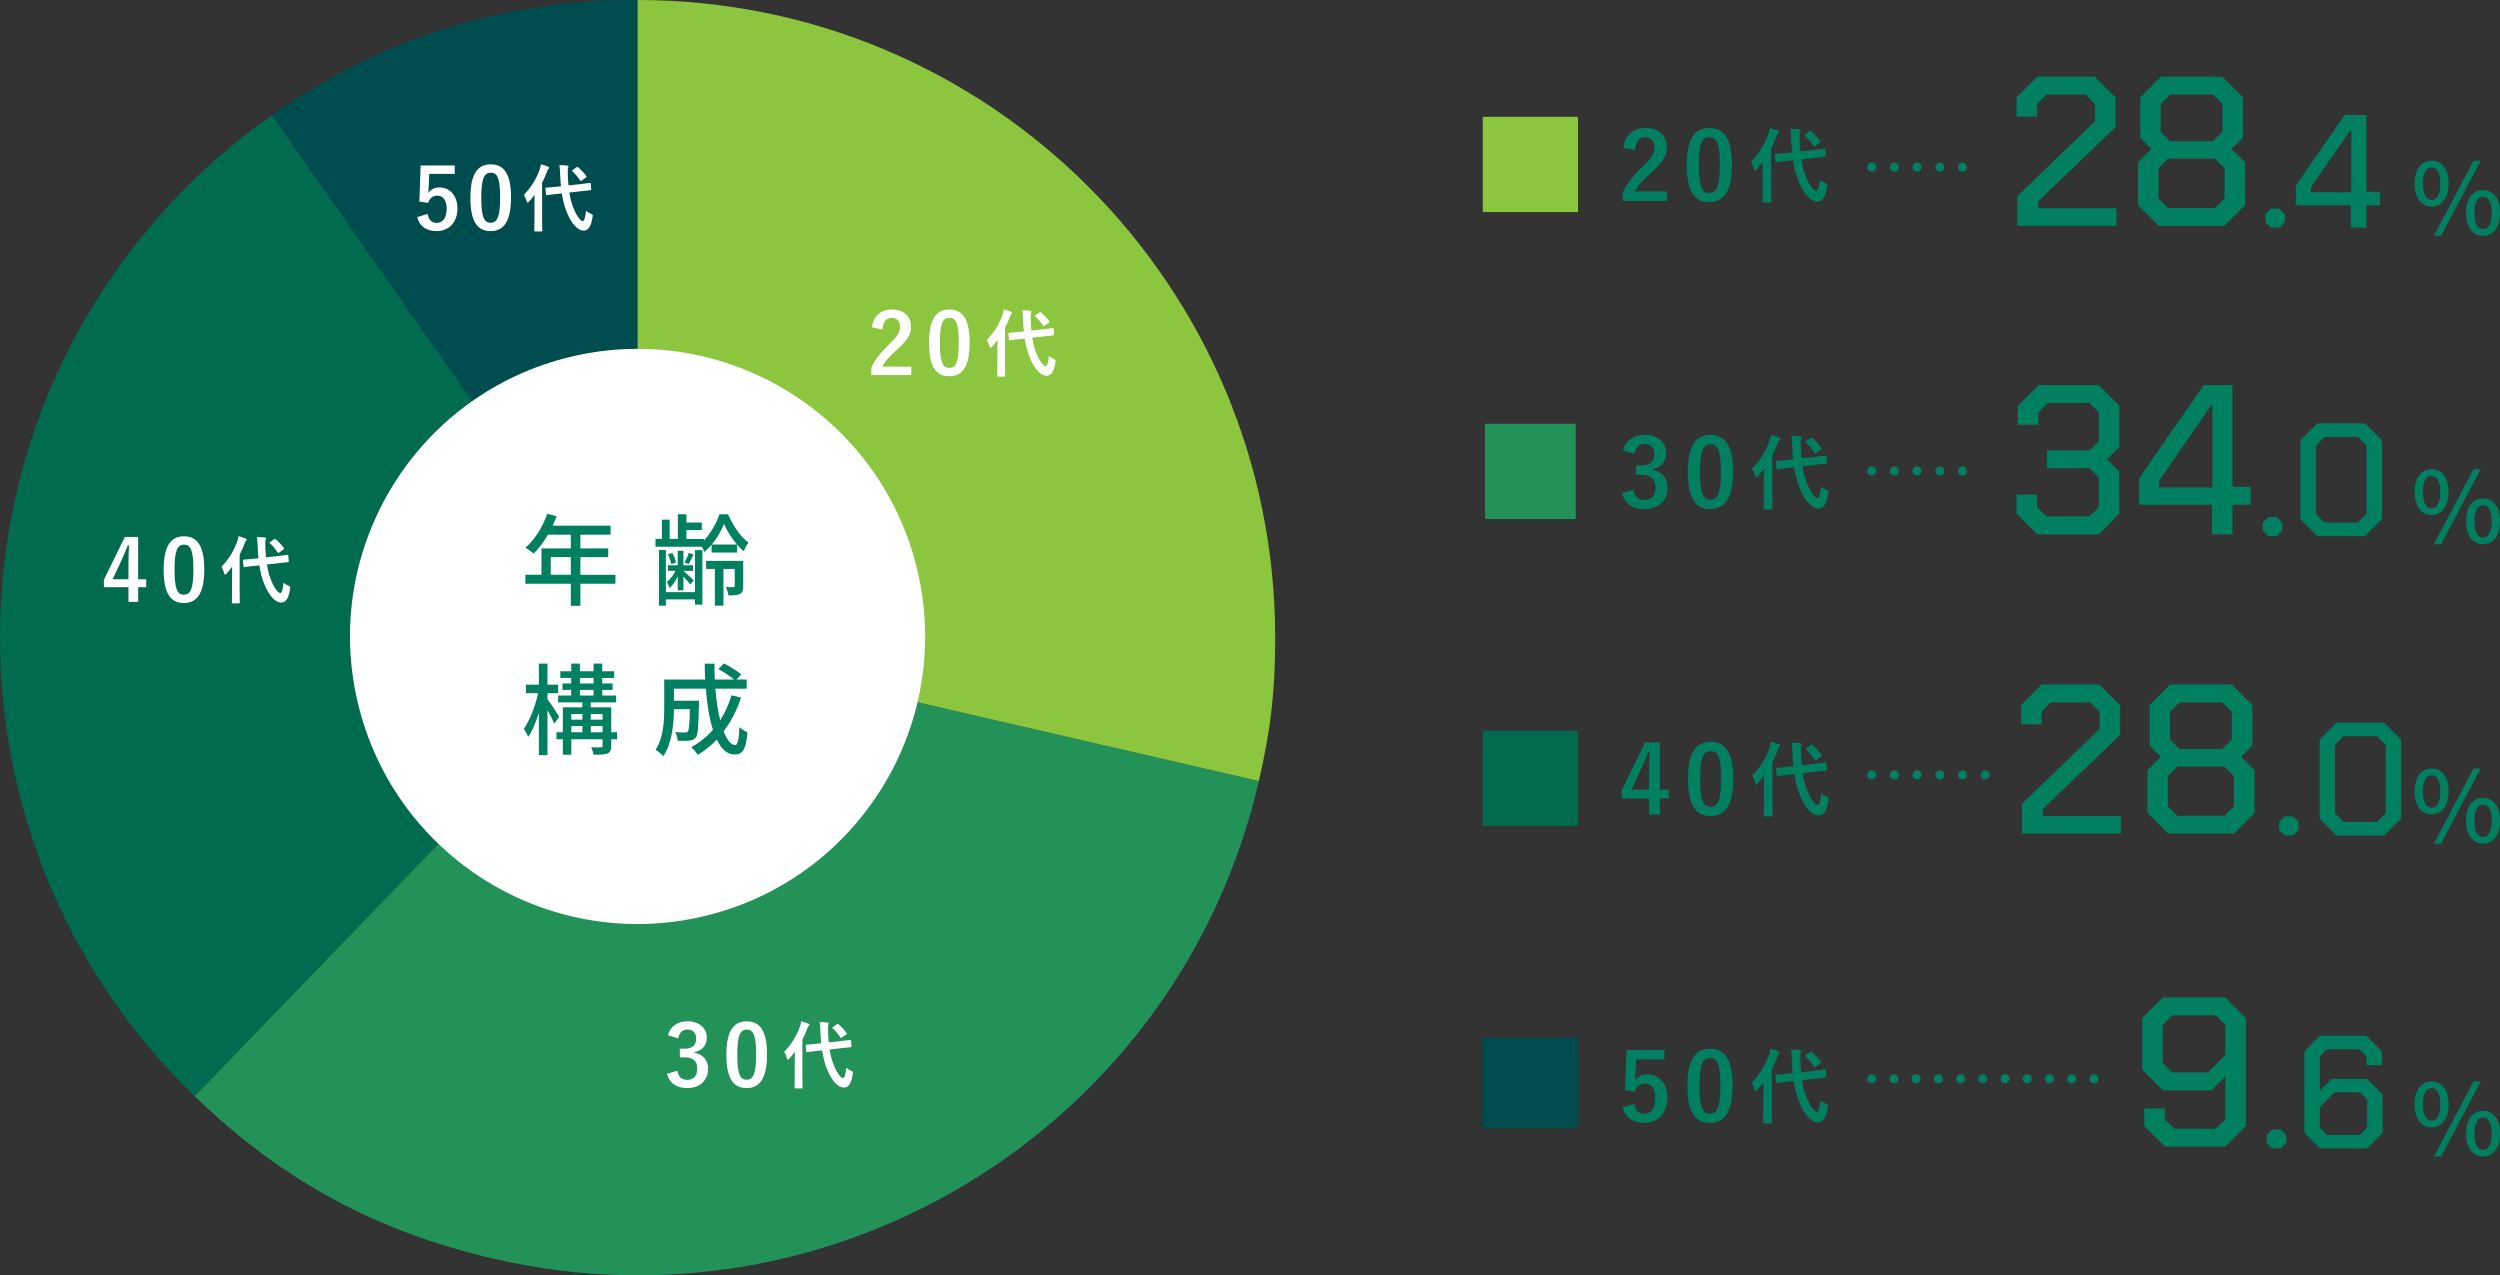 <?xml version="1.0" encoding="UTF-8"?><svg id="_レイヤー_2" xmlns="http://www.w3.org/2000/svg" viewBox="0 0 551.17 281.172"><rect x="0" y="0" width="551.17" height="281.172" fill="#333333" stroke="none"/><defs><style>.cls-1{stroke-dasharray:0 0 0 4.9;}.cls-1,.cls-2,.cls-3{fill:none;stroke:#008060;stroke-linecap:round;stroke-linejoin:round;stroke-width:2px;}.cls-2{stroke-dasharray:0 0 0 5;}.cls-4{stroke:#fff;stroke-miterlimit:10;stroke-width:.84px;}.cls-4,.cls-5{fill:#fff;}.cls-6{fill:#239258;}.cls-6,.cls-7,.cls-5,.cls-8,.cls-9,.cls-10{stroke-width:0px;}.cls-7{fill:#8cc63f;}.cls-8{fill:#004d4f;}.cls-9{fill:#006b4f;}.cls-10{fill:#008060;}</style></defs><g id="_モーダル"><path class="cls-10" d="m532.358,40.469c0-3.212,1.497-5.034,3.731-5.034,2.235,0,3.754,1.822,3.754,5.034,0,3.211-1.519,5.077-3.754,5.077-2.234,0-3.731-1.866-3.731-5.077Zm5.663,0c0-2.474-.803-3.559-1.932-3.559-1.106,0-1.909,1.085-1.909,3.559,0,2.451.803,3.602,1.909,3.602,1.129,0,1.932-1.15,1.932-3.602Zm7.312-5.034h1.584l-8.744,16.556h-1.584l8.744-16.556Zm-1.649,11.5c0-3.212,1.519-5.034,3.754-5.034,2.213,0,3.732,1.822,3.732,5.034,0,3.211-1.52,5.056-3.732,5.056-2.235,0-3.754-1.845-3.754-5.056Zm5.663,0c0-2.474-.803-3.559-1.909-3.559-1.128,0-1.909,1.085-1.909,3.559,0,2.452.781,3.602,1.909,3.602,1.106,0,1.909-1.149,1.909-3.602Z"/><path class="cls-10" d="m444.777,43.224l17.108-16.497v-3.807l-2.068-2.068h-8.647l-2.068,2.068v2.772h-4.512v-4.229l4.559-4.56h12.69l4.559,4.56v6.58l-17.014,16.309v1.551h17.202v3.901h-21.809v-6.58Z"/><path class="cls-10" d="m471.379,45.245v-9.447l2.961-2.961-2.491-2.491v-8.883l4.559-4.56h13.536l4.56,4.56v8.883l-2.491,2.491,2.961,2.961v9.447l-4.559,4.559h-14.477l-4.559-4.559Zm16.967.61l2.115-2.067v-6.675l-2.115-2.114h-10.34l-2.115,2.114v6.675l2.115,2.067h10.34Zm-.47-14.711l2.114-2.067v-6.157l-2.114-2.068h-9.4l-2.115,2.068v6.157l2.115,2.067h9.4Z"/><path class="cls-10" d="m499.463,48.985v-1.774l1.206-1.207h1.882l1.206,1.207v1.774l-1.206,1.207h-1.882l-1.206-1.207Z"/><path class="cls-10" d="m518.31,45.258h-12.139v-4.401l10.754-15.51h4.792v16.93h3.017v2.981h-3.017v4.934h-3.407v-4.934Zm.071-2.875v-13.735h-.178l-8.696,12.635v1.101h8.874Z"/><path class="cls-10" d="m532.358,108.469c0-3.212,1.497-5.034,3.731-5.034,2.235,0,3.754,1.822,3.754,5.034,0,3.211-1.519,5.077-3.754,5.077-2.234,0-3.731-1.866-3.731-5.077Zm5.663,0c0-2.474-.803-3.559-1.932-3.559-1.106,0-1.909,1.085-1.909,3.559,0,2.451.803,3.602,1.909,3.602,1.129,0,1.932-1.15,1.932-3.602Zm7.312-5.034h1.584l-8.744,16.556h-1.584l8.744-16.556Zm-1.649,11.5c0-3.212,1.519-5.034,3.754-5.034,2.213,0,3.732,1.822,3.732,5.034,0,3.211-1.52,5.056-3.732,5.056-2.235,0-3.754-1.845-3.754-5.056Zm5.663,0c0-2.474-.803-3.559-1.909-3.559-1.128,0-1.909,1.085-1.909,3.559,0,2.452.781,3.602,1.909,3.602,1.106,0,1.909-1.149,1.909-3.602Z"/><path class="cls-10" d="m444.589,113.246v-4.184h4.512v2.727l2.068,2.067h9.494l2.067-2.067v-6.533l-2.021-2.021h-9.4v-3.947h9.4l2.021-2.021v-6.345l-2.067-2.068h-9.213l-2.067,2.068v2.726h-4.512v-4.183l4.559-4.56h13.254l4.559,4.56v9.118l-2.726,2.679,2.726,2.726v9.26l-4.559,4.559h-13.536l-4.559-4.559Z"/><path class="cls-10" d="m487.678,111.271h-16.073v-5.828l14.24-20.539h6.346v22.419h3.995v3.948h-3.995v6.533h-4.513v-6.533Zm.095-3.807v-18.189h-.235l-11.515,16.732v1.457h11.75Z"/><path class="cls-10" d="m498.876,116.985v-1.774l1.206-1.207h1.882l1.206,1.207v1.774l-1.206,1.207h-1.882l-1.206-1.207Z"/><path class="cls-10" d="m507.18,114.465v-17.392l3.728-3.727h10.506l3.727,3.727v17.392l-3.727,3.727h-10.506l-3.728-3.727Zm12.672.745l1.881-1.881v-15.12l-1.881-1.881h-7.383l-1.881,1.881v15.12l1.881,1.881h7.383Z"/><path class="cls-10" d="m532.358,174.469c0-3.212,1.497-5.034,3.731-5.034,2.235,0,3.754,1.822,3.754,5.034,0,3.211-1.519,5.077-3.754,5.077-2.234,0-3.731-1.866-3.731-5.077Zm5.663,0c0-2.474-.803-3.559-1.932-3.559-1.106,0-1.909,1.085-1.909,3.559,0,2.451.803,3.602,1.909,3.602,1.129,0,1.932-1.15,1.932-3.602Zm7.312-5.034h1.584l-8.744,16.556h-1.584l8.744-16.556Zm-1.649,11.5c0-3.212,1.519-5.034,3.754-5.034,2.213,0,3.732,1.822,3.732,5.034,0,3.211-1.52,5.056-3.732,5.056-2.235,0-3.754-1.845-3.754-5.056Zm5.663,0c0-2.474-.803-3.559-1.909-3.559-1.128,0-1.909,1.085-1.909,3.559,0,2.452.781,3.602,1.909,3.602,1.106,0,1.909-1.149,1.909-3.602Z"/><path class="cls-10" d="m445.777,177.224l17.108-16.497v-3.807l-2.068-2.068h-8.647l-2.068,2.068v2.772h-4.512v-4.229l4.559-4.56h12.69l4.559,4.56v6.58l-17.014,16.309v1.551h17.202v3.901h-21.809v-6.58Z"/><path class="cls-10" d="m473.441,179.245v-9.447l2.961-2.961-2.491-2.491v-8.883l4.559-4.56h13.536l4.56,4.56v8.883l-2.491,2.491,2.961,2.961v9.447l-4.559,4.559h-14.477l-4.559-4.559Zm16.967.61l2.115-2.067v-6.675l-2.115-2.114h-10.34l-2.115,2.114v6.675l2.115,2.067h10.34Zm-.47-14.711l2.114-2.067v-6.157l-2.114-2.068h-9.4l-2.115,2.068v6.157l2.115,2.067h9.4Z"/><path class="cls-10" d="m502.465,182.985v-1.774l1.206-1.207h1.882l1.206,1.207v1.774l-1.206,1.207h-1.882l-1.206-1.207Z"/><path class="cls-10" d="m511.406,180.465v-17.392l3.728-3.727h10.506l3.727,3.727v17.392l-3.727,3.727h-10.506l-3.728-3.727Zm12.672.745l1.881-1.881v-15.12l-1.881-1.881h-7.383l-1.881,1.881v15.12l1.881,1.881h7.383Z"/><path class="cls-10" d="m532.358,243.469c0-3.212,1.497-5.034,3.731-5.034,2.235,0,3.754,1.822,3.754,5.034,0,3.211-1.519,5.077-3.754,5.077-2.234,0-3.731-1.866-3.731-5.077Zm5.663,0c0-2.474-.803-3.559-1.932-3.559-1.106,0-1.909,1.085-1.909,3.559,0,2.451.803,3.602,1.909,3.602,1.129,0,1.932-1.15,1.932-3.602Zm7.312-5.034h1.584l-8.744,16.556h-1.584l8.744-16.556Zm-1.649,11.5c0-3.212,1.519-5.034,3.754-5.034,2.213,0,3.732,1.822,3.732,5.034,0,3.211-1.52,5.056-3.732,5.056-2.235,0-3.754-1.845-3.754-5.056Zm5.663,0c0-2.474-.803-3.559-1.909-3.559-1.128,0-1.909,1.085-1.909,3.559,0,2.452.781,3.602,1.909,3.602,1.106,0,1.909-1.149,1.909-3.602Z"/><path class="cls-10" d="m472.764,248.245v-3.854h4.512v2.397l2.115,2.067h9.118l2.115-2.067v-9.494l-3.103,3.102h-10.669l-4.559-4.559v-11.374l4.559-4.56h13.724l4.56,4.56v23.782l-4.56,4.559h-13.254l-4.559-4.559Zm14.006-11.798l3.854-3.854v-6.674l-2.115-2.068h-9.588l-2.115,2.068v8.46l2.115,2.067h7.849Z"/><path class="cls-10" d="m499.735,251.985v-1.774l1.206-1.207h1.882l1.206,1.207v1.774l-1.206,1.207h-1.882l-1.206-1.207Z"/><path class="cls-10" d="m508.04,249.749v-17.96l3.443-3.442h10.222l3.443,3.442v3.053h-3.407v-1.952l-1.598-1.562h-7.099l-1.597,1.562v7.56l2.626-2.591h7.773l3.442,3.442v8.448l-3.442,3.442h-10.364l-3.443-3.442Zm12.245.461l1.598-1.562v-6.247l-1.598-1.562h-5.572l-3.265,3.266v4.543l1.597,1.562h7.24Z"/><path class="cls-8" d="m140.571,140.57L59.943,25.422C84.363,8.323,110.759,0,140.571,0v140.57Z"/><path class="cls-9" d="m140.571,140.57l-97.648,101.118C-12.924,187.759-14.477,98.768,39.453,42.922c6.472-6.702,12.859-12.157,20.49-17.5l80.628,115.149Z"/><path class="cls-6" d="m140.571,140.57l136.968,31.621c-17.464,75.645-92.944,122.81-168.589,105.346-26.022-6.008-46.816-17.298-66.027-35.85l97.648-101.118Z"/><path class="cls-7" d="m140.571,140.57V0c77.635,0,140.57,62.936,140.57,140.57,0,11.801-.948,20.123-3.603,31.621l-136.968-31.621Z"/><circle class="cls-4" cx="140.566" cy="140.316" r="62.972" transform="translate(-28.478 36.049) rotate(-13.283)"/><path class="cls-10" d="m135.682,128.697h-7.723v4.862h-2.112v-4.862h-10.012v-1.98h3.543v-5.81h6.469v-3.036h-5.039c-.946,1.628-2.046,3.081-3.168,4.181-.396-.352-1.276-1.012-1.782-1.32,2.023-1.738,3.784-4.532,4.796-7.459l2.068.55c-.264.683-.572,1.408-.857,2.068h12.739v1.98h-6.645v3.036h6.139v1.915h-6.139v3.895h7.723v1.98Zm-9.835-1.98v-3.895h-4.423v3.895h4.423Z"/><path class="cls-10" d="m160.511,113.382c1.056,2.42,2.75,4.973,4.488,6.227-.353.528-.771,1.32-1.034,1.914-.506-.396-.99-.901-1.452-1.43v1.716h-5.633v-1.694c-.484.595-1.034,1.122-1.584,1.585-.11-.33-.33-.771-.551-1.167h-10.231v-1.716h1.408v-4.246h1.717v4.246h1.804v-5.435h1.893v1.826h3.389v1.65h-3.389v1.958h3.873v.308c1.496-1.54,2.771-3.828,3.41-5.742h1.893Zm-7.283,7.899h1.628v12.014h-1.628v-1.145h-6.425v1.386h-1.519v-12.277h1.519v9.285h6.425v-9.263Zm-3.807,5.853c-.506.99-1.145,1.937-1.805,2.508-.088-.396-.374-.945-.594-1.298.66-.55,1.408-1.519,1.914-2.486h-1.672v-1.232h2.156v-3.19h1.254v3.19h2.112v1.232h-2.09c.483.44,1.914,1.738,2.266,2.09l-.792.946c-.264-.418-.924-1.166-1.496-1.782v3.037h-1.254v-3.015Zm-1.431-2.751c-.088-.615-.418-1.518-.748-2.178l.969-.309c.396.639.704,1.562.813,2.135l-1.034.352Zm4.929-2.134c-.396.792-.748,1.54-1.078,2.112l-.924-.309c.33-.594.748-1.54.924-2.134l1.078.33Zm10.936,6.953c0,.858-.109,1.408-.704,1.738-.572.308-1.386.33-2.552.33-.066-.551-.309-1.32-.572-1.849.792.044,1.474.044,1.672.022.242,0,.286-.066.286-.265v-3.74h-2.486v8.097h-1.893v-8.097h-1.936v-1.782h8.185v5.545Zm-1.364-9.153c-1.188-1.387-2.222-3.081-2.86-4.533-.572,1.431-1.54,3.125-2.706,4.533h5.566Z"/><path class="cls-10" d="m122.195,159.525c-.286-.704-.925-1.915-1.497-2.949v9.901h-1.892v-9.307c-.66,2.09-1.475,4.026-2.354,5.28-.198-.55-.683-1.32-.968-1.76,1.298-1.805,2.552-5.061,3.146-7.855h-2.685v-1.893h2.86v-4.643h1.892v4.643h2.354v1.893h-2.354v1.298c.616.814,2.245,3.301,2.597,3.895l-1.1,1.497Zm13.861,3.454h-1.298v1.452c0,.924-.198,1.386-.836,1.694-.639.242-1.629.264-3.037.264-.088-.483-.33-1.188-.55-1.65.924.045,1.87.045,2.156.022.265,0,.353-.088.353-.353v-1.43h-6.888v3.41h-1.87v-3.41h-1.408v-1.54h1.408v-5.501h4.312v-1.078h-5.347v-1.519h2.883v-1.231h-1.937v-1.431h1.937v-1.21h-2.398v-1.475h2.398v-1.694h1.914v1.694h3.015v-1.694h1.914v1.694h2.618v1.475h-2.618v1.21h2.288v1.431h-2.288v1.231h3.059v1.519h-5.589v1.078h4.511v5.501h1.298v1.54Zm-10.1-5.566v1.254h2.442v-1.254h-2.442Zm0,4.026h2.442v-1.364h-2.442v1.364Zm1.893-10.76h3.015v-1.21h-3.015v1.21Zm0,2.662h3.015v-1.231h-3.015v1.231Zm2.398,4.071v1.254h2.597v-1.254h-2.597Zm2.597,4.026v-1.364h-2.597v1.364h2.597Z"/><path class="cls-10" d="m163.362,153.803c-.924,2.839-2.222,5.325-3.828,7.438.748,1.87,1.606,3.015,2.53,3.015.572,0,.836-1.122.968-3.961.484.484,1.211.946,1.761,1.145-.33,3.872-1.078,4.906-2.883,4.906-1.605,0-2.882-1.231-3.872-3.3-1.254,1.319-2.641,2.442-4.159,3.366-.308-.44-1.034-1.298-1.496-1.673,1.826-1.012,3.455-2.288,4.797-3.85-.792-2.487-1.298-5.633-1.562-9.065h-7.041v2.662h5.523v.792c-.11,4.774-.221,6.667-.683,7.283-.396.462-.813.638-1.408.704-.55.088-1.54.088-2.596.044-.044-.594-.242-1.387-.551-1.914.902.088,1.761.109,2.112.109.309,0,.528-.065.683-.264.242-.308.374-1.562.439-4.885h-3.521c-.021,3.125-.396,7.525-2.332,10.363-.352-.418-1.254-1.144-1.716-1.408,1.76-2.64,1.914-6.425,1.914-9.263v-6.228h9.043c-.065-1.144-.109-2.332-.109-3.498h2.156c-.022,1.188,0,2.354.065,3.498h4.247c-.858-.726-2.288-1.672-3.455-2.311l1.232-1.254c1.298.683,2.948,1.694,3.807,2.442l-1.056,1.122h2.244v2.003h-6.909c.22,2.618.572,4.994,1.078,6.952,1.056-1.628,1.87-3.454,2.508-5.479l2.068.506Z"/><line class="cls-3" x1="412.654" y1="36.844" x2="412.654" y2="36.844"/><line class="cls-2" x1="417.654" y1="36.844" x2="430.154" y2="36.844"/><line class="cls-3" x1="432.654" y1="36.844" x2="432.654" y2="36.844"/><line class="cls-3" x1="412.654" y1="103.844" x2="412.654" y2="103.844"/><line class="cls-2" x1="417.654" y1="103.844" x2="430.154" y2="103.844"/><line class="cls-3" x1="432.654" y1="103.844" x2="432.654" y2="103.844"/><line class="cls-3" x1="412.654" y1="170.844" x2="412.654" y2="170.844"/><line class="cls-2" x1="417.654" y1="170.844" x2="435.154" y2="170.844"/><line class="cls-3" x1="437.654" y1="170.844" x2="437.654" y2="170.844"/><line class="cls-3" x1="412.654" y1="237.844" x2="412.654" y2="237.844"/><line class="cls-1" x1="417.554" y1="237.844" x2="459.204" y2="237.844"/><line class="cls-3" x1="461.654" y1="237.844" x2="461.654" y2="237.844"/><path class="cls-10" d="m357.894,32.583c.352-2.837,2.277-4.369,4.865-4.369,2.837,0,4.722,1.532,4.722,4.266,0,1.76-.767,3.085-3.188,5.342-2.175,1.946-3.21,3.106-3.852,4.39h7.102v2.07h-9.794v-1.843c.932-1.946,2.257-3.686,4.515-5.859,2.07-1.988,2.525-2.816,2.525-4.121,0-1.387-.808-2.194-2.07-2.194-1.305,0-2.112.973-2.236,2.857l-2.588-.538Z"/><path class="cls-10" d="m381.833,36.33c0,5.86-1.78,8.241-5.011,8.241-3.251,0-4.949-2.34-4.949-8.199,0-5.86,1.802-8.158,4.99-8.158,3.189,0,4.97,2.277,4.97,8.116Zm-7.288.021c0,4.658.642,6.17,2.277,6.17,1.677,0,2.34-1.532,2.34-6.17,0-4.659-.642-6.088-2.299-6.088-1.615,0-2.318,1.408-2.318,6.088Z"/><path class="cls-10" d="m388.605,37.704c0-.594.019-1.314.036-2.017-.433.576-.9,1.135-1.368,1.656-.145.162-.252.252-.343.252-.107,0-.18-.09-.233-.306-.162-.612-.45-1.261-.685-1.603,1.818-1.854,3.133-4.069,3.871-6.212.126-.414.252-.828.307-1.278.63.18,1.224.36,1.729.576.197.09.288.145.288.271s-.055.198-.198.324c-.108.09-.216.252-.36.72-.324.883-.72,1.765-1.17,2.629v9.021c0,1.747.035,2.629.035,2.719,0,.181-.018.198-.216.198h-1.513c-.197,0-.216-.018-.216-.198,0-.107.036-.972.036-2.719v-4.033Zm11.127-4.627c1.639-.181,2.27-.288,2.449-.307.18-.018.198,0,.216.181l.108,1.386c.018.181,0,.198-.18.217l-2.467.27-2.701.307c.234,1.512.594,2.935,1.152,4.159.828,1.944,1.692,2.845,2.143,2.845.288,0,.594-.702.774-2.539.342.306.63.486,1.17.721.54.233.522.27.433.81-.343,2.305-1.045,3.331-2.143,3.331-1.675,0-3.133-2.017-4.105-4.357-.612-1.422-1.009-3.024-1.278-4.753l-1.225.126c-1.639.162-2.251.288-2.413.306-.18.019-.216,0-.233-.197l-.145-1.423c-.018-.198.019-.198.198-.216.18-.019.792-.055,2.431-.217l1.171-.126c-.072-.864-.145-1.729-.181-2.628-.054-1.207-.071-1.747-.198-2.558.648,0,1.297.036,1.927.108.198.018.307.108.307.216,0,.162-.055.252-.108.378-.09.217-.072.595-.054,1.801.036.828.071,1.656.162,2.467l2.79-.306Zm-.792-4.142c.09-.072.145-.108.198-.108s.09.036.162.108c.721.612,1.351,1.278,1.98,2.125.126.162.126.216-.09.396l-1.026.738c-.09.072-.162.126-.198.126-.054,0-.09-.054-.144-.126-.631-.9-1.261-1.674-1.909-2.25-.071-.055-.107-.108-.107-.162,0-.055.071-.108.18-.181l.954-.666Z"/><rect class="cls-7" x="326.904" y="25.757" width="21" height="21"/><path class="cls-10" d="m357.824,99.297c.601-2.236,2.381-3.416,4.783-3.416,2.878,0,4.741,1.677,4.741,3.976,0,1.863-1.118,3.229-3.022,3.562v.145c2.133.456,3.333,1.885,3.333,3.976,0,2.796-2.028,4.7-5.052,4.7-2.609,0-4.328-1.056-5.031-3.499l2.547-.745c.352,1.594,1.097,2.236,2.464,2.236,1.49,0,2.422-.994,2.422-2.672,0-1.801-.849-2.857-3.064-2.857h-1.2v-2.111h1.097c2.071,0,2.899-.891,2.899-2.485,0-1.449-.85-2.216-2.175-2.216-1.097,0-1.987.684-2.194,2.175l-2.547-.767Z"/><path class="cls-10" d="m382.084,103.997c0,5.86-1.78,8.241-5.011,8.241-3.251,0-4.949-2.34-4.949-8.199,0-5.86,1.802-8.158,4.99-8.158,3.189,0,4.97,2.277,4.97,8.116Zm-7.288.021c0,4.658.642,6.17,2.277,6.17,1.677,0,2.34-1.532,2.34-6.17,0-4.659-.642-6.088-2.299-6.088-1.615,0-2.318,1.408-2.318,6.088Z"/><path class="cls-10" d="m388.856,105.371c0-.594.019-1.314.036-2.017-.432.576-.9,1.135-1.368,1.656-.145.162-.252.252-.343.252-.107,0-.18-.09-.233-.306-.162-.612-.45-1.261-.685-1.603,1.818-1.854,3.133-4.069,3.871-6.212.126-.414.252-.828.307-1.278.63.18,1.224.36,1.729.576.197.09.288.145.288.271s-.055.198-.198.324c-.108.09-.216.252-.36.72-.324.883-.72,1.765-1.17,2.629v9.021c0,1.747.036,2.629.036,2.719,0,.181-.019.198-.217.198h-1.512c-.198,0-.217-.018-.217-.198,0-.107.036-.972.036-2.719v-4.033Zm11.128-4.627c1.638-.181,2.269-.288,2.448-.307.18-.018.198,0,.216.181l.108,1.386c.018.181,0,.198-.181.217l-2.466.27-2.701.307c.234,1.512.594,2.935,1.152,4.159.828,1.944,1.692,2.845,2.143,2.845.288,0,.594-.702.774-2.539.342.306.63.486,1.17.721.54.233.522.27.433.81-.343,2.305-1.045,3.331-2.143,3.331-1.675,0-3.133-2.017-4.105-4.357-.612-1.422-1.009-3.024-1.278-4.753l-1.225.126c-1.639.162-2.251.288-2.412.306-.181.019-.217,0-.234-.197l-.145-1.423c-.018-.198.019-.198.198-.216.181-.019.792-.055,2.431-.217l1.171-.126c-.072-.864-.145-1.729-.181-2.628-.054-1.207-.072-1.747-.198-2.558.648,0,1.297.036,1.927.108.198.018.307.108.307.216,0,.162-.055.252-.108.378-.09.217-.072.595-.054,1.801.036.828.072,1.656.162,2.467l2.791-.306Zm-.793-4.142c.09-.072.145-.108.198-.108s.09.036.162.108c.72.612,1.351,1.278,1.98,2.125.126.162.126.216-.09.396l-1.026.738c-.09.072-.162.126-.198.126-.054,0-.09-.054-.144-.126-.631-.9-1.261-1.674-1.909-2.25-.071-.055-.107-.108-.107-.162,0-.055.071-.108.18-.181l.954-.666Z"/><rect class="cls-6" x="327.404" y="93.423" width="20" height="21"/><path class="cls-10" d="m365.943,174.086h1.967v1.946h-1.967v3.582h-2.382v-3.582h-6.025v-1.822l5.135-10.498h3.272v10.374Zm-2.382-3.479c0-1.677.062-3.251.124-4.845h-.289c-.518,1.366-1.118,2.754-1.761,4.141l-1.946,4.183h3.872v-3.479Z"/><path class="cls-10" d="m382.121,171.663c0,5.86-1.78,8.241-5.011,8.241-3.251,0-4.949-2.34-4.949-8.199,0-5.86,1.802-8.158,4.99-8.158,3.189,0,4.97,2.277,4.97,8.116Zm-7.288.021c0,4.658.642,6.17,2.277,6.17,1.677,0,2.34-1.532,2.34-6.17,0-4.659-.642-6.088-2.299-6.088-1.615,0-2.318,1.408-2.318,6.088Z"/><path class="cls-10" d="m388.893,173.037c0-.594.019-1.314.036-2.017-.432.576-.9,1.135-1.368,1.656-.145.162-.252.252-.343.252-.107,0-.18-.09-.233-.306-.162-.612-.45-1.261-.685-1.603,1.818-1.854,3.133-4.069,3.871-6.212.126-.414.252-.828.307-1.278.63.18,1.224.36,1.729.576.197.09.288.145.288.271s-.055.198-.198.324c-.108.09-.216.252-.36.72-.324.883-.72,1.765-1.17,2.629v9.021c0,1.747.036,2.629.036,2.719,0,.181-.019.198-.217.198h-1.512c-.198,0-.217-.018-.217-.198,0-.107.036-.972.036-2.719v-4.033Zm11.128-4.627c1.638-.181,2.269-.288,2.448-.307.18-.018.198,0,.216.181l.108,1.386c.018.181,0,.198-.181.217l-2.466.27-2.701.307c.234,1.512.594,2.935,1.152,4.159.828,1.944,1.692,2.845,2.143,2.845.288,0,.594-.702.774-2.539.342.306.63.486,1.17.721.54.233.522.27.433.81-.343,2.305-1.045,3.331-2.143,3.331-1.675,0-3.133-2.017-4.105-4.357-.612-1.422-1.009-3.024-1.278-4.753l-1.225.126c-1.639.162-2.251.288-2.412.306-.181.019-.217,0-.234-.197l-.145-1.423c-.018-.198.019-.198.198-.216.181-.019.792-.055,2.431-.217l1.171-.126c-.072-.864-.145-1.729-.181-2.628-.054-1.207-.072-1.747-.198-2.558.648,0,1.297.036,1.927.108.198.018.307.108.307.216,0,.162-.055.252-.108.378-.09.217-.072.595-.054,1.801.036.828.072,1.656.162,2.467l2.791-.306Zm-.793-4.142c.09-.072.145-.108.198-.108s.09.036.162.108c.72.612,1.351,1.278,1.98,2.125.126.162.126.216-.09.396l-1.026.738c-.09.072-.162.126-.198.126-.054,0-.09-.054-.144-.126-.631-.9-1.261-1.674-1.909-2.25-.071-.055-.107-.108-.107-.162,0-.055.071-.108.18-.181l.954-.666Z"/><rect class="cls-9" x="326.904" y="161.09" width="21" height="21"/><path class="cls-10" d="m366.951,233.554h-6.254l-.124,3.188c-.021.477-.062,1.035-.124,1.491.559-.828,1.532-1.367,2.712-1.367,2.609,0,4.452,2.05,4.452,5.177,0,3.334-2.07,5.528-5.053,5.528-2.484,0-4.244-1.118-4.804-3.437l2.526-.767c.29,1.532,1.098,2.195,2.257,2.195,1.491,0,2.423-1.284,2.423-3.479,0-2.05-.849-3.209-2.299-3.209-1.056,0-1.884.642-2.235,1.78l-2.154-.311.311-8.862h8.366v2.071Z"/><path class="cls-10" d="m381.977,239.33c0,5.86-1.78,8.241-5.011,8.241-3.251,0-4.949-2.34-4.949-8.199,0-5.86,1.802-8.158,4.99-8.158,3.189,0,4.97,2.277,4.97,8.116Zm-7.288.021c0,4.658.642,6.17,2.277,6.17,1.677,0,2.34-1.532,2.34-6.17,0-4.659-.642-6.088-2.299-6.088-1.615,0-2.318,1.408-2.318,6.088Z"/><path class="cls-10" d="m388.75,240.704c0-.594.019-1.314.036-2.017-.433.576-.9,1.135-1.368,1.656-.145.162-.252.252-.343.252-.107,0-.18-.09-.233-.306-.162-.612-.45-1.261-.685-1.603,1.818-1.854,3.133-4.069,3.871-6.212.126-.414.252-.828.307-1.278.63.18,1.224.36,1.729.576.197.09.288.145.288.271s-.055.198-.198.324c-.108.09-.216.252-.36.72-.324.883-.72,1.765-1.17,2.629v9.021c0,1.747.035,2.629.035,2.719,0,.181-.018.198-.216.198h-1.513c-.197,0-.216-.018-.216-.198,0-.107.036-.972.036-2.719v-4.033Zm11.127-4.627c1.639-.181,2.27-.288,2.449-.307.18-.018.198,0,.216.181l.108,1.386c.018.181,0,.198-.18.217l-2.467.27-2.701.307c.234,1.512.594,2.935,1.152,4.159.828,1.944,1.692,2.845,2.143,2.845.288,0,.594-.702.774-2.539.342.306.63.486,1.17.721.54.233.522.27.433.81-.343,2.305-1.045,3.331-2.143,3.331-1.675,0-3.133-2.017-4.105-4.357-.612-1.422-1.009-3.024-1.278-4.753l-1.225.126c-1.639.162-2.251.288-2.413.306-.18.019-.216,0-.233-.197l-.145-1.423c-.018-.198.019-.198.198-.216.18-.019.792-.055,2.431-.217l1.171-.126c-.072-.864-.145-1.729-.181-2.628-.054-1.207-.071-1.747-.198-2.558.648,0,1.297.036,1.927.108.198.018.307.108.307.216,0,.162-.055.252-.108.378-.09.217-.072.595-.054,1.801.036.828.071,1.656.162,2.467l2.79-.306Zm-.792-4.142c.09-.072.145-.108.198-.108s.09.036.162.108c.721.612,1.351,1.278,1.98,2.125.126.162.126.216-.09.396l-1.026.738c-.09.072-.162.126-.198.126-.054,0-.09-.054-.144-.126-.631-.9-1.261-1.674-1.909-2.25-.071-.055-.107-.108-.107-.162,0-.055.071-.108.18-.181l.954-.666Z"/><rect class="cls-8" x="326.904" y="228.757" width="21" height="20"/><path class="cls-5" d="m192.225,72.162c.316-2.553,2.05-3.931,4.378-3.931,2.553,0,4.248,1.378,4.248,3.838,0,1.583-.689,2.775-2.869,4.807-1.956,1.751-2.888,2.794-3.465,3.949h6.391v1.863h-8.812v-1.658c.838-1.751,2.03-3.316,4.062-5.272,1.862-1.788,2.272-2.534,2.272-3.707,0-1.249-.727-1.976-1.863-1.976-1.174,0-1.9.876-2.012,2.571l-2.329-.484Z"/><path class="cls-5" d="m213.78,75.535c0,5.272-1.603,7.415-4.509,7.415-2.925,0-4.452-2.105-4.452-7.378s1.62-7.34,4.489-7.34,4.472,2.049,4.472,7.303Zm-6.558.019c0,4.192.577,5.553,2.049,5.553,1.51,0,2.105-1.379,2.105-5.553,0-4.191-.577-5.478-2.068-5.478-1.453,0-2.086,1.268-2.086,5.478Z"/><path class="cls-5" d="m219.891,76.769c0-.534.017-1.183.032-1.814-.389.519-.81,1.021-1.231,1.49-.129.146-.227.228-.308.228-.097,0-.162-.081-.211-.275-.146-.552-.404-1.135-.615-1.442,1.637-1.669,2.819-3.662,3.483-5.591.114-.373.228-.745.276-1.15.566.162,1.102.324,1.556.519.178.081.259.13.259.243s-.049.178-.178.291c-.098.081-.195.228-.324.648-.292.794-.648,1.588-1.054,2.366v8.118c0,1.572.032,2.366.032,2.447,0,.162-.016.178-.194.178h-1.361c-.178,0-.194-.016-.194-.178,0-.098.032-.875.032-2.447v-3.63Zm10.015-4.164c1.475-.162,2.042-.26,2.204-.275.162-.017.179,0,.194.162l.098,1.247c.016.162,0,.179-.162.194l-2.221.243-2.431.275c.211,1.361.535,2.642,1.037,3.744.746,1.75,1.523,2.56,1.929,2.56.26,0,.535-.632.697-2.284.308.275.566.438,1.053.647.486.211.47.243.389.729-.308,2.074-.939,2.998-1.928,2.998-1.508,0-2.82-1.815-3.695-3.922-.551-1.28-.907-2.722-1.15-4.277l-1.102.113c-1.475.146-2.025.259-2.172.275-.162.016-.194,0-.21-.179l-.13-1.28c-.017-.178.016-.178.178-.194.162-.016.713-.049,2.188-.194l1.054-.113c-.064-.778-.13-1.556-.162-2.366-.049-1.086-.064-1.571-.178-2.301.583,0,1.166.032,1.733.097.179.017.275.098.275.195,0,.146-.049.227-.097.34-.081.194-.065.535-.049,1.62.032.746.064,1.491.146,2.221l2.512-.275Zm-.713-3.728c.081-.064.13-.097.179-.097.048,0,.081.032.146.097.648.551,1.216,1.15,1.782,1.912.113.146.113.194-.081.356l-.924.665c-.08.064-.146.113-.178.113-.049,0-.081-.049-.13-.113-.567-.811-1.134-1.508-1.718-2.026-.064-.048-.097-.097-.097-.146s.064-.098.162-.162l.858-.6Z"/><path class="cls-5" d="m147.26,228.238c.54-2.012,2.143-3.073,4.304-3.073,2.59,0,4.267,1.509,4.267,3.577,0,1.677-1.006,2.906-2.721,3.204v.131c1.919.409,3,1.695,3,3.577,0,2.515-1.826,4.229-4.546,4.229-2.348,0-3.894-.95-4.527-3.148l2.292-.671c.316,1.435.987,2.013,2.217,2.013,1.341,0,2.18-.895,2.18-2.403,0-1.621-.764-2.571-2.758-2.571h-1.08v-1.9h.987c1.863,0,2.608-.802,2.608-2.236,0-1.304-.764-1.993-1.956-1.993-.987,0-1.789.615-1.976,1.956l-2.291-.689Z"/><path class="cls-5" d="m169.106,232.467c0,5.272-1.603,7.415-4.509,7.415-2.925,0-4.452-2.105-4.452-7.378s1.62-7.34,4.489-7.34,4.472,2.049,4.472,7.303Zm-6.558.019c0,4.192.577,5.553,2.049,5.553,1.51,0,2.105-1.379,2.105-5.553,0-4.191-.577-5.478-2.068-5.478-1.453,0-2.086,1.268-2.086,5.478Z"/><path class="cls-5" d="m175.216,233.702c0-.534.017-1.183.032-1.814-.389.519-.81,1.021-1.231,1.49-.129.146-.227.228-.308.228-.097,0-.162-.081-.211-.275-.146-.552-.404-1.135-.615-1.442,1.637-1.669,2.819-3.662,3.483-5.591.114-.373.228-.745.276-1.15.566.162,1.102.324,1.556.519.178.081.259.13.259.243s-.049.178-.178.291c-.098.081-.195.228-.324.648-.292.794-.648,1.588-1.054,2.366v8.118c0,1.572.032,2.366.032,2.447,0,.162-.016.178-.194.178h-1.361c-.178,0-.194-.016-.194-.178,0-.098.032-.875.032-2.447v-3.63Zm10.015-4.164c1.475-.162,2.042-.26,2.204-.275.162-.017.179,0,.194.162l.098,1.247c.016.162,0,.179-.162.194l-2.221.243-2.431.275c.211,1.361.535,2.642,1.037,3.744.746,1.75,1.523,2.56,1.929,2.56.26,0,.535-.632.697-2.284.308.275.566.438,1.053.647.486.211.47.243.389.729-.308,2.074-.939,2.998-1.928,2.998-1.508,0-2.82-1.815-3.695-3.922-.551-1.28-.907-2.722-1.15-4.277l-1.102.113c-1.475.146-2.025.259-2.172.275-.162.016-.194,0-.21-.179l-.13-1.28c-.017-.178.016-.178.178-.194.162-.016.713-.049,2.188-.194l1.054-.113c-.064-.778-.13-1.556-.162-2.366-.049-1.086-.064-1.571-.178-2.301.583,0,1.166.032,1.733.097.179.017.275.098.275.195,0,.146-.049.227-.097.34-.081.194-.065.535-.049,1.62.032.746.064,1.491.146,2.221l2.512-.275Zm-.713-3.728c.081-.064.13-.097.179-.097.048,0,.081.032.146.097.648.551,1.216,1.15,1.782,1.912.113.146.113.194-.081.356l-.924.665c-.08.064-.146.113-.178.113-.049,0-.081-.049-.13-.113-.567-.811-1.134-1.508-1.718-2.026-.064-.048-.097-.097-.097-.146s.064-.098.162-.162l.858-.6Z"/><path class="cls-5" d="m30.467,127.714h1.771v1.752h-1.771v3.223h-2.143v-3.223h-5.421v-1.64l4.62-9.446h2.943v9.334Zm-2.143-3.13c0-1.509.057-2.925.112-4.359h-.261c-.466,1.229-1.006,2.478-1.584,3.727l-1.751,3.763h3.483v-3.13Z"/><path class="cls-5" d="m45.04,125.535c0,5.272-1.603,7.415-4.509,7.415-2.925,0-4.452-2.105-4.452-7.378s1.62-7.34,4.489-7.34,4.472,2.049,4.472,7.303Zm-6.558.019c0,4.192.577,5.553,2.049,5.553,1.51,0,2.105-1.379,2.105-5.553,0-4.191-.577-5.478-2.068-5.478-1.453,0-2.086,1.268-2.086,5.478Z"/><path class="cls-5" d="m51.151,126.769c0-.534.017-1.183.032-1.814-.389.519-.81,1.021-1.231,1.49-.129.146-.227.228-.308.228-.097,0-.162-.081-.211-.275-.146-.552-.404-1.135-.615-1.442,1.637-1.669,2.819-3.662,3.483-5.591.114-.373.228-.745.276-1.15.566.162,1.102.324,1.556.519.178.081.259.13.259.243s-.049.178-.178.291c-.098.081-.195.228-.324.648-.292.794-.648,1.588-1.054,2.366v8.118c0,1.572.032,2.366.032,2.447,0,.162-.016.178-.194.178h-1.361c-.178,0-.194-.016-.194-.178,0-.098.032-.875.032-2.447v-3.63Zm10.015-4.164c1.475-.162,2.042-.26,2.204-.275.162-.017.179,0,.194.162l.098,1.247c.016.162,0,.179-.162.194l-2.221.243-2.431.275c.211,1.361.535,2.642,1.037,3.744.746,1.75,1.523,2.56,1.929,2.56.26,0,.535-.632.697-2.284.308.275.566.438,1.053.647.486.211.47.243.389.729-.308,2.074-.939,2.998-1.928,2.998-1.508,0-2.82-1.815-3.695-3.922-.551-1.28-.907-2.722-1.15-4.277l-1.102.113c-1.475.146-2.025.259-2.172.275-.162.016-.194,0-.21-.179l-.13-1.28c-.017-.178.016-.178.178-.194.162-.016.713-.049,2.188-.194l1.054-.113c-.064-.778-.13-1.556-.162-2.366-.049-1.086-.064-1.571-.178-2.301.583,0,1.166.032,1.733.097.179.017.275.098.275.195,0,.146-.049.227-.097.34-.081.194-.065.535-.049,1.62.032.746.064,1.491.146,2.221l2.512-.275Zm-.713-3.728c.081-.064.13-.097.179-.097.048,0,.081.032.146.097.648.551,1.216,1.15,1.782,1.912.113.146.113.194-.081.356l-.924.665c-.08.064-.146.113-.178.113-.049,0-.081-.049-.13-.113-.567-.811-1.134-1.508-1.718-2.026-.064-.048-.097-.097-.097-.146s.064-.098.162-.162l.858-.6Z"/><path class="cls-5" d="m100.26,38.336h-5.626l-.112,2.869c-.019.429-.056.932-.111,1.342.503-.745,1.379-1.229,2.44-1.229,2.348,0,4.006,1.845,4.006,4.657,0,3-1.863,4.975-4.546,4.975-2.236,0-3.819-1.006-4.322-3.093l2.272-.689c.261,1.379.987,1.976,2.031,1.976,1.341,0,2.18-1.155,2.18-3.13,0-1.845-.764-2.889-2.068-2.889-.95,0-1.695.578-2.012,1.603l-1.938-.279.279-7.974h7.526v1.862Z"/><path class="cls-5" d="m112.668,43.535c0,5.272-1.603,7.415-4.509,7.415-2.925,0-4.452-2.105-4.452-7.378s1.62-7.34,4.489-7.34,4.472,2.049,4.472,7.303Zm-6.558.019c0,4.192.577,5.553,2.049,5.553,1.51,0,2.105-1.379,2.105-5.553,0-4.191-.577-5.478-2.068-5.478-1.453,0-2.086,1.268-2.086,5.478Z"/><path class="cls-5" d="m117.834,44.769c0-.534.017-1.183.033-1.814-.39.519-.811,1.021-1.232,1.49-.129.146-.227.228-.308.228-.097,0-.162-.081-.211-.275-.146-.552-.404-1.135-.615-1.442,1.637-1.669,2.819-3.662,3.483-5.591.114-.373.228-.745.276-1.15.566.162,1.102.324,1.556.519.178.081.259.13.259.243s-.049.178-.178.291c-.098.081-.195.228-.324.648-.292.794-.648,1.588-1.054,2.366v8.118c0,1.572.032,2.366.032,2.447,0,.162-.016.178-.194.178h-1.361c-.178,0-.194-.016-.194-.178,0-.098.032-.875.032-2.447v-3.63Zm10.015-4.164c1.475-.162,2.042-.26,2.204-.275.162-.017.179,0,.194.162l.098,1.247c.016.162,0,.179-.162.194l-2.221.243-2.431.275c.211,1.361.535,2.642,1.037,3.744.746,1.75,1.523,2.56,1.929,2.56.259,0,.535-.632.697-2.284.308.275.566.438,1.053.647.486.211.47.243.389.729-.308,2.074-.939,2.998-1.928,2.998-1.507,0-2.82-1.815-3.695-3.922-.551-1.28-.907-2.722-1.15-4.277l-1.102.113c-1.475.146-2.025.259-2.172.275-.162.016-.194,0-.21-.179l-.13-1.28c-.017-.178.016-.178.178-.194.162-.016.713-.049,2.188-.194l1.054-.113c-.064-.778-.13-1.556-.162-2.366-.049-1.086-.064-1.571-.178-2.301.583,0,1.166.032,1.733.097.179.017.275.098.275.195,0,.146-.049.227-.097.34-.081.194-.065.535-.049,1.62.032.746.064,1.491.146,2.221l2.512-.275Zm-.713-3.728c.081-.064.13-.097.179-.097.048,0,.081.032.146.097.648.551,1.216,1.15,1.782,1.912.113.146.113.194-.081.356l-.923.665c-.081.064-.146.113-.179.113-.049,0-.081-.049-.13-.113-.567-.811-1.134-1.508-1.718-2.026-.064-.048-.097-.097-.097-.146s.064-.098.162-.162l.858-.6Z"/></g></svg>
